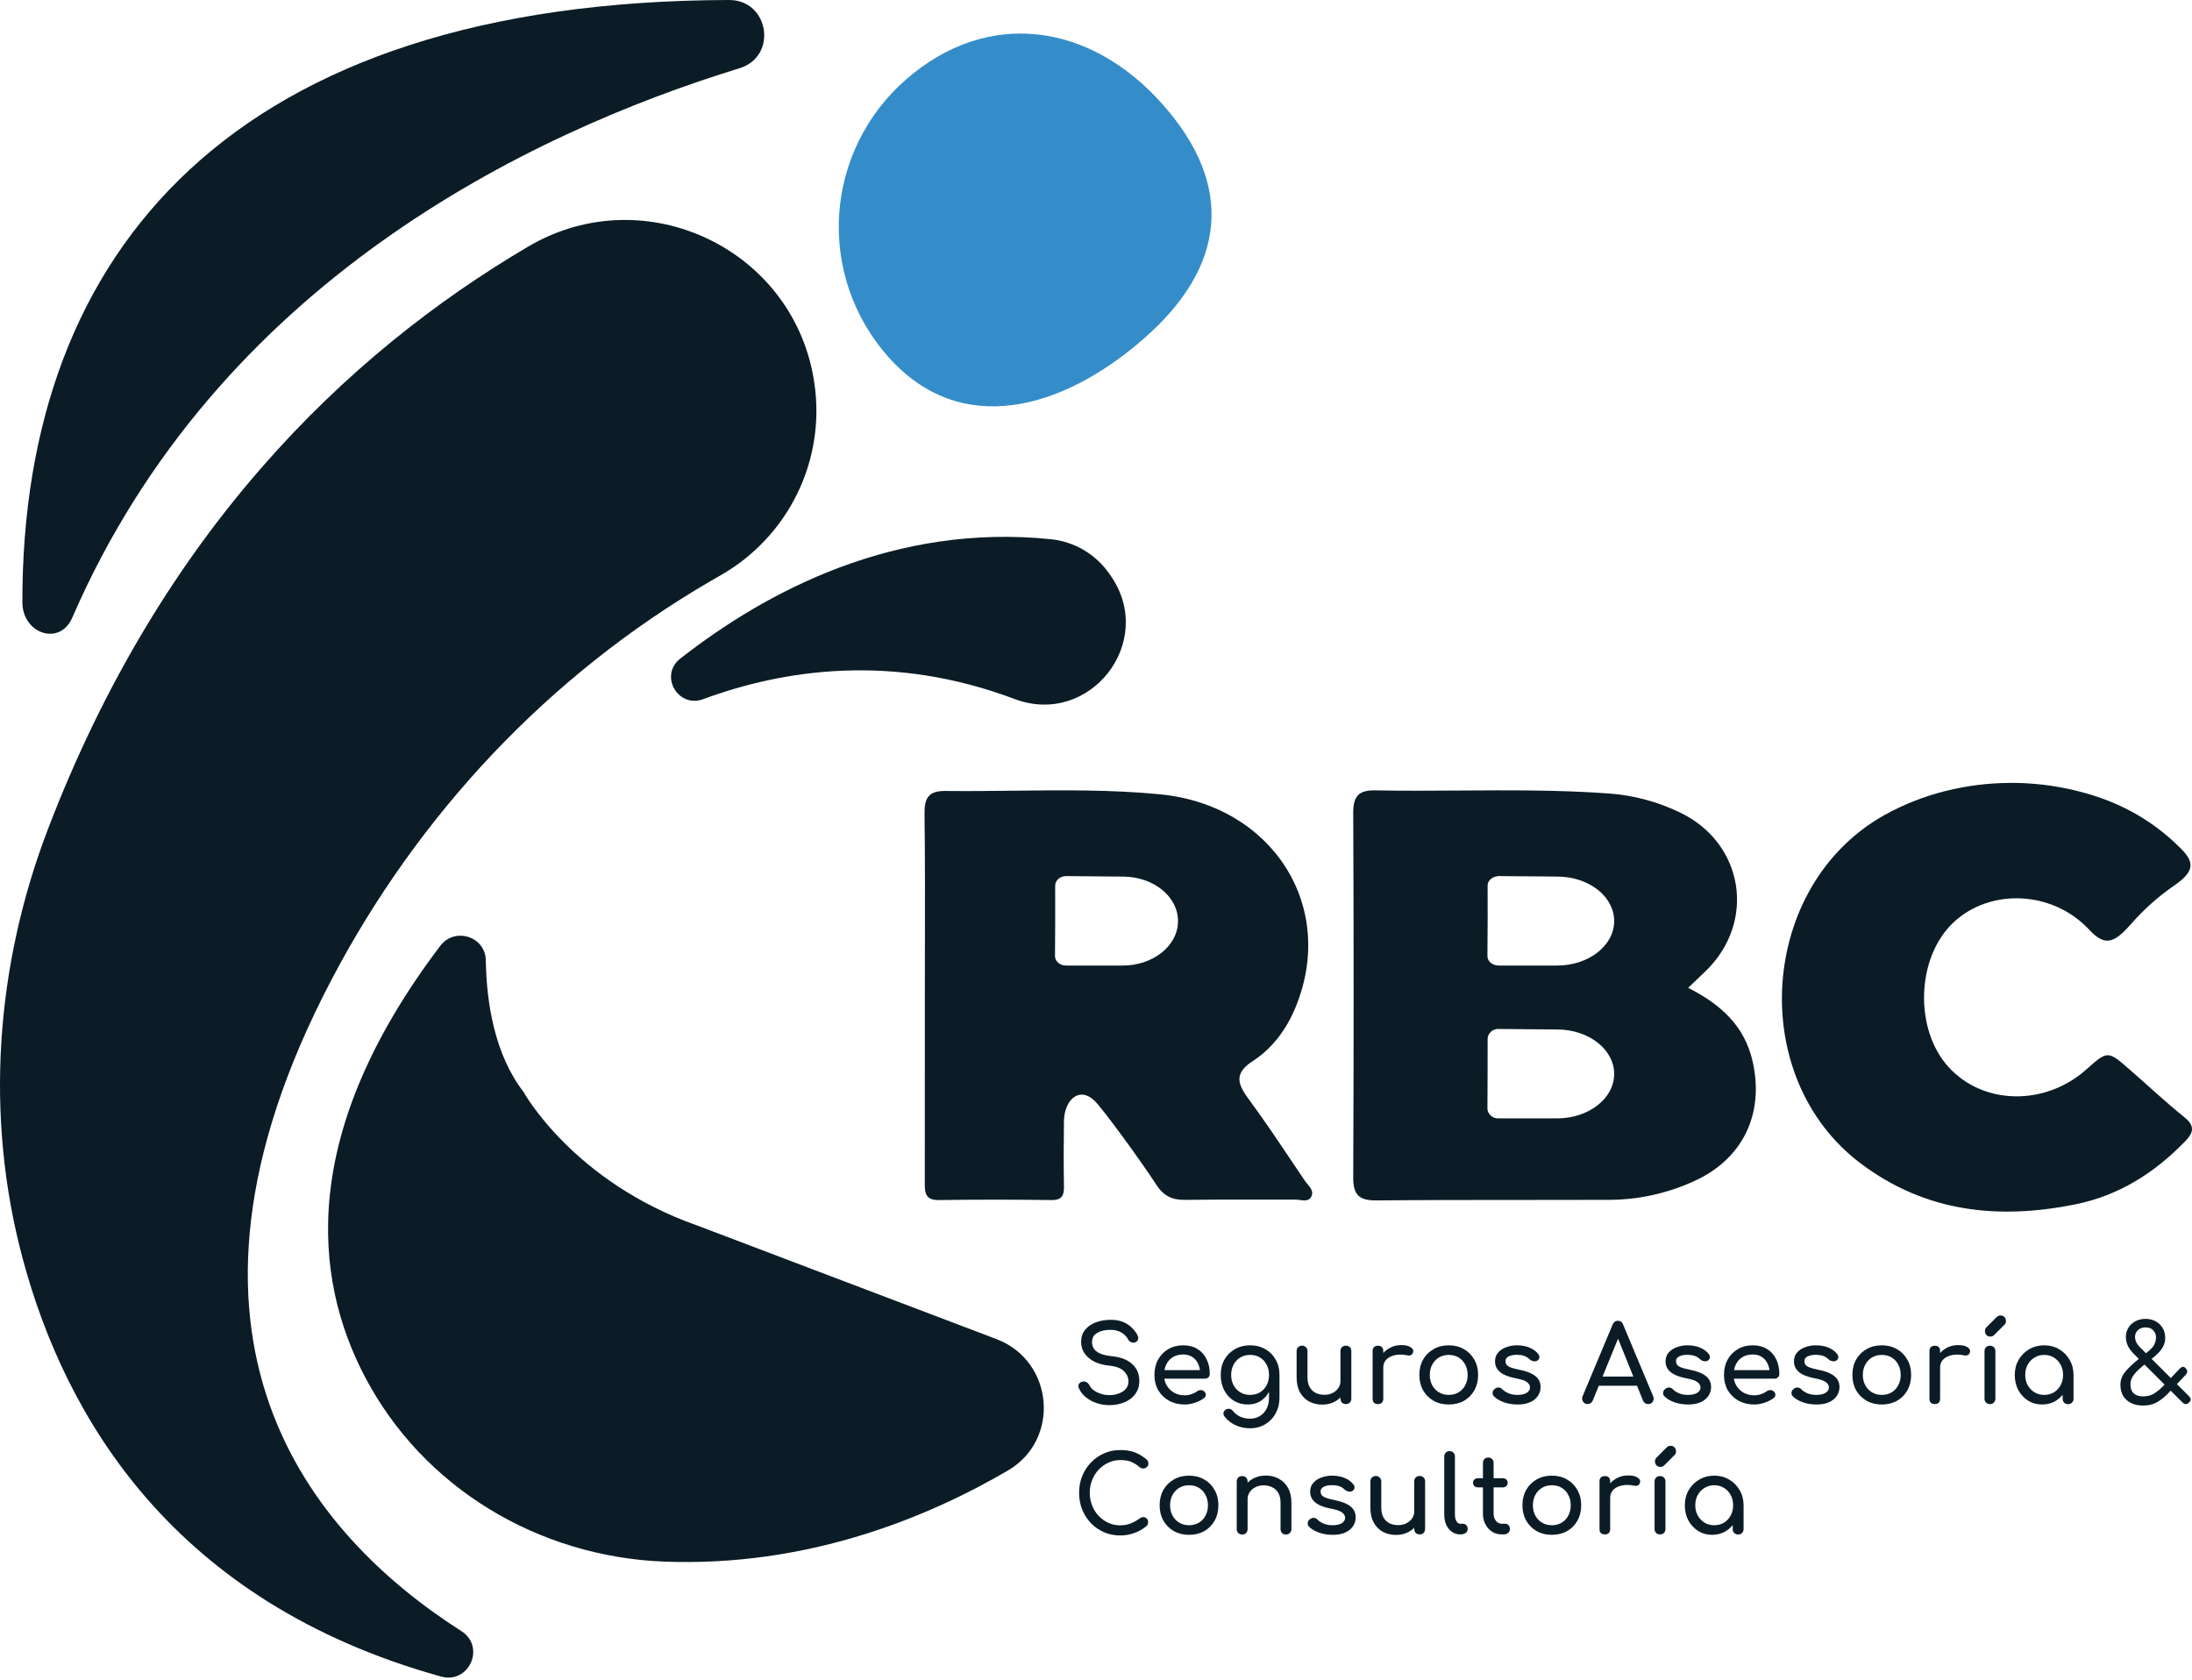 <?xml version="1.0" encoding="UTF-8"?>
<svg xmlns="http://www.w3.org/2000/svg" width="244" height="187" viewBox="0 0 244 187" fill="none">
  <path d="M54.077 106.908C54.156 111.627 55.049 117.358 58.279 121.549C58.279 121.549 63.789 131.556 77.64 136.423L110.921 149.056C117.3 151.482 118.087 160.24 112.187 163.688C103.131 168.98 89.788 174.441 73.909 173.823C59.934 173.274 47.102 165.617 40.616 153.244C34.816 142.179 33.249 126.083 49.007 105.283C50.62 103.154 54.047 104.237 54.077 106.908Z" fill="#0B1C26"></path>
  <path d="M82.326 7.591C58.772 14.843 24.203 31.507 8.041 68.76C6.654 71.956 2.497 70.535 2.491 67.051C2.427 27.761 26.105 0.14 81.154 1.75639e-05C85.624 -0.012 86.601 6.274 82.326 7.591Z" fill="#0B1C26"></path>
  <path d="M75.722 73.312C85.356 65.767 99.644 58.225 117.01 60.024C118.299 60.162 119.543 60.575 120.657 61.234C121.771 61.894 122.729 62.784 123.466 63.845L123.652 64.111C128.743 71.438 121.319 80.962 112.942 77.808C99.367 72.691 87.275 74.504 78.274 77.823C75.454 78.867 73.35 75.171 75.722 73.312Z" fill="#0B1C26"></path>
  <path d="M51.365 181.564C34.749 170.961 15.853 149.125 36.909 109.037C46.576 90.634 61.101 75.143 79.117 64.668C79.483 64.453 79.855 64.24 80.227 64.028C83.903 61.93 86.862 58.784 88.723 54.995C90.585 51.206 91.262 46.95 90.668 42.774C88.585 27.805 71.863 19.753 58.795 27.447C38.425 39.44 17.951 59.328 5.332 92.301C-0.503 107.549 -1.705 124.237 2.501 140.007C7.269 157.881 19.382 178.352 49.077 186.613C52.197 187.497 54.092 183.322 51.365 181.564Z" fill="#0B1C26"></path>
  <path d="M127.338 37.68C118.21 45.666 106.913 48.771 98.872 39.718C95.008 35.369 93.043 29.676 93.41 23.891C93.777 18.106 96.445 12.702 100.828 8.868C109.955 0.883 121.354 2.534 129.404 11.6C137.454 20.666 136.465 29.698 127.338 37.68Z" fill="#348DC9"></path>
  <path d="M216.554 88.049C221.3 86.861 226.265 86.841 231.02 87.992C235.411 89.041 239.385 91.034 242.812 94.503C244.393 96.094 244.17 97.098 241.93 98.632C240.186 99.842 238.599 101.264 237.206 102.864C235.302 105.015 234.301 105.365 232.543 103.472C228.45 99.1 221.495 98.854 217.436 102.687C213.313 106.582 213.051 114.554 216.911 118.786C220.772 123.018 227.651 123.128 232.238 119.041C234.606 116.933 234.612 116.912 237.087 119.078C239.11 120.834 241.054 122.674 243.151 124.357C244.372 125.343 244.17 126.082 243.215 127.065C239.809 130.57 235.833 133.089 230.992 134.063C222.447 135.776 214.393 134.948 207.188 129.554C194.312 119.942 195.783 98.489 209.822 90.693C211.941 89.523 214.204 88.635 216.554 88.049Z" fill="#0B1C26"></path>
  <path d="M14.624 47.75C23.062 37.461 39.689 19.799 59.124 12.94C61.416 12.131 60.875 8.738 58.443 8.717C43.58 8.588 20.047 13.803 10.883 45.761C10.229 48.025 13.132 49.569 14.624 47.75Z" fill="#0B1C26"></path>
  <path fill-rule="evenodd" clip-rule="evenodd" d="M187.911 109.955C191.593 111.82 194.178 114.207 195.077 118.085C196.453 124.019 193.953 129.142 188.376 131.563C185.518 132.842 182.427 133.52 179.296 133.555C175.915 133.568 172.534 133.568 169.152 133.568H169.151C163.837 133.568 158.524 133.569 153.211 133.619C151.276 133.637 150.623 132.993 150.632 131.046C150.693 117.526 150.693 104.005 150.632 90.482C150.632 88.66 151.209 87.94 153.062 87.977C156.201 88.036 159.342 88.015 162.483 87.994C168.034 87.957 173.585 87.921 179.132 88.326C181.876 88.528 184.556 89.249 187.03 90.452C194.123 93.865 195.52 102.636 189.852 108.102C189.435 108.513 189.002 108.922 188.489 109.408C188.307 109.579 188.116 109.761 187.911 109.955ZM165.593 98.572C165.609 100.49 165.593 104.512 165.571 106.425C165.571 107.006 166.136 107.476 166.837 107.476H173.33C176.835 107.476 179.68 105.261 179.68 102.524C179.68 99.796 176.888 97.602 173.401 97.572L166.871 97.517C166.164 97.52 165.59 97.993 165.593 98.572ZM165.593 115.604V115.589C165.605 115.438 165.648 115.29 165.72 115.155C165.791 115.019 165.89 114.899 166.01 114.801C166.13 114.703 166.27 114.629 166.42 114.583C166.57 114.538 166.728 114.522 166.885 114.536L173.412 114.593C176.882 114.623 179.68 116.831 179.68 119.54C179.68 122.271 176.838 124.488 173.331 124.488H166.825C166.515 124.506 166.209 124.406 165.975 124.209C165.74 124.012 165.596 123.733 165.571 123.434C165.593 121.528 165.593 117.529 165.593 115.604Z" fill="#0B1C26"></path>
  <path fill-rule="evenodd" clip-rule="evenodd" d="M102.949 110.847C102.949 109.025 102.953 107.203 102.956 105.381C102.966 100.452 102.977 95.524 102.912 90.596C102.888 88.834 103.35 88.021 105.231 88.042C107.757 88.072 110.285 88.043 112.813 88.014C118.247 87.951 123.681 87.889 129.103 88.412C141.645 89.625 148.814 100.885 144.235 112.066C143.227 114.535 141.676 116.658 139.467 118.098C137.459 119.402 137.665 120.524 138.913 122.225C140.602 124.515 142.189 126.879 143.775 129.241L143.776 129.242C144.259 129.961 144.741 130.679 145.226 131.396C145.312 131.523 145.418 131.65 145.525 131.779L145.525 131.779C145.867 132.188 146.223 132.616 145.996 133.14C145.745 133.715 145.2 133.642 144.676 133.572C144.501 133.549 144.329 133.526 144.171 133.528C142.507 133.538 140.843 133.534 139.18 133.531C136.75 133.527 134.32 133.522 131.891 133.558C130.476 133.579 129.517 133.103 128.744 131.914C127.019 129.258 122.76 123.402 121.807 122.492C120.088 120.891 118.46 122.474 118.433 124.818C118.405 127.162 118.384 129.567 118.433 131.939C118.457 132.994 118.299 133.597 117.009 133.579C112.843 133.521 108.675 133.521 104.507 133.579C102.939 133.606 102.941 132.677 102.943 131.635L102.943 131.532C102.947 124.642 102.949 117.747 102.949 110.847ZM117.435 106.422C117.456 104.51 117.471 100.493 117.456 98.572C117.456 97.987 118.016 97.502 118.713 97.518L125.045 97.575C128.422 97.605 131.129 99.799 131.129 102.526C131.129 105.262 128.374 107.476 124.975 107.476H118.659C117.983 107.476 117.435 107.004 117.435 106.422Z" fill="#0B1C26"></path>
  <path d="M123.49 156.406C122.983 156.406 122.501 156.327 122.042 156.169C121.583 156.011 121.183 155.789 120.843 155.504C120.502 155.219 120.253 154.891 120.095 154.519C120.016 154.353 120.016 154.198 120.095 154.056C120.182 153.914 120.324 153.823 120.522 153.783C120.665 153.751 120.803 153.775 120.938 153.854C121.08 153.925 121.187 154.036 121.258 154.187C121.353 154.384 121.507 154.566 121.721 154.733C121.943 154.899 122.208 155.033 122.516 155.136C122.825 155.239 123.149 155.29 123.49 155.29C123.87 155.29 124.218 155.231 124.534 155.112C124.859 154.994 125.12 154.824 125.318 154.602C125.516 154.372 125.614 154.092 125.614 153.759C125.614 153.34 125.448 152.964 125.116 152.632C124.791 152.299 124.253 152.093 123.502 152.014C122.52 151.919 121.749 151.631 121.187 151.148C120.625 150.665 120.344 150.068 120.344 149.355C120.344 148.833 120.491 148.39 120.783 148.026C121.076 147.662 121.472 147.385 121.97 147.195C122.477 147.005 123.039 146.91 123.656 146.91C124.139 146.91 124.558 146.978 124.914 147.112C125.278 147.247 125.595 147.433 125.864 147.67C126.133 147.907 126.366 148.188 126.564 148.513C126.675 148.687 126.718 148.853 126.695 149.011C126.679 149.162 126.604 149.28 126.469 149.367C126.319 149.462 126.157 149.482 125.982 149.427C125.808 149.371 125.678 149.268 125.591 149.118C125.464 148.889 125.31 148.695 125.128 148.536C124.946 148.378 124.732 148.256 124.487 148.168C124.242 148.074 123.953 148.026 123.62 148.026C123.035 148.018 122.544 148.129 122.148 148.358C121.753 148.58 121.555 148.924 121.555 149.391C121.555 149.628 121.614 149.858 121.733 150.08C121.86 150.293 122.085 150.479 122.41 150.637C122.742 150.796 123.217 150.906 123.834 150.97C124.776 151.065 125.508 151.354 126.03 151.836C126.56 152.311 126.825 152.94 126.825 153.724C126.825 154.175 126.73 154.566 126.54 154.899C126.358 155.231 126.109 155.512 125.793 155.741C125.484 155.963 125.128 156.129 124.724 156.24C124.329 156.351 123.917 156.406 123.49 156.406Z" fill="#0B1C26"></path>
  <path d="M131.887 156.335C131.231 156.335 130.645 156.197 130.131 155.92C129.624 155.635 129.225 155.247 128.932 154.756C128.647 154.258 128.505 153.688 128.505 153.047C128.505 152.398 128.639 151.828 128.908 151.338C129.185 150.839 129.565 150.451 130.048 150.174C130.53 149.89 131.084 149.747 131.709 149.747C132.327 149.747 132.857 149.886 133.3 150.163C133.743 150.432 134.079 150.808 134.309 151.29C134.546 151.765 134.665 152.315 134.665 152.94C134.665 153.091 134.614 153.217 134.511 153.32C134.408 153.415 134.277 153.462 134.119 153.462H129.335V152.513H134.083L133.597 152.845C133.589 152.45 133.51 152.097 133.359 151.789C133.209 151.472 132.995 151.223 132.718 151.041C132.441 150.859 132.105 150.768 131.709 150.768C131.258 150.768 130.871 150.867 130.546 151.065C130.23 151.263 129.988 151.536 129.822 151.884C129.656 152.224 129.573 152.612 129.573 153.047C129.573 153.482 129.672 153.87 129.87 154.21C130.067 154.551 130.34 154.82 130.689 155.017C131.037 155.215 131.436 155.314 131.887 155.314C132.133 155.314 132.382 155.271 132.635 155.184C132.896 155.089 133.106 154.982 133.264 154.863C133.383 154.776 133.51 154.733 133.644 154.733C133.787 154.725 133.909 154.764 134.012 154.851C134.147 154.97 134.218 155.101 134.226 155.243C134.234 155.385 134.17 155.508 134.036 155.611C133.767 155.825 133.431 155.999 133.027 156.133C132.631 156.268 132.251 156.335 131.887 156.335Z" fill="#0B1C26"></path>
  <path d="M138.921 156.335C138.328 156.335 137.801 156.197 137.342 155.92C136.891 155.635 136.535 155.247 136.274 154.756C136.013 154.258 135.882 153.688 135.882 153.047C135.882 152.398 136.021 151.828 136.298 151.338C136.583 150.839 136.971 150.451 137.461 150.174C137.952 149.89 138.518 149.747 139.159 149.747C139.792 149.747 140.353 149.89 140.844 150.174C141.335 150.451 141.718 150.839 141.995 151.338C142.28 151.828 142.423 152.398 142.423 153.047H141.722C141.722 153.688 141.6 154.258 141.354 154.756C141.117 155.247 140.789 155.635 140.369 155.92C139.95 156.197 139.467 156.335 138.921 156.335ZM139.135 158.982C138.573 158.982 138.047 158.871 137.556 158.65C137.065 158.428 136.65 158.104 136.31 157.676C136.207 157.542 136.167 157.403 136.191 157.261C136.223 157.118 136.302 157.004 136.428 156.917C136.571 156.822 136.717 156.79 136.868 156.822C137.026 156.853 137.153 156.932 137.247 157.059C137.461 157.328 137.73 157.538 138.055 157.688C138.379 157.839 138.747 157.914 139.159 157.914C139.538 157.914 139.887 157.823 140.203 157.641C140.528 157.459 140.785 157.19 140.975 156.834C141.165 156.477 141.26 156.042 141.26 155.528V153.842L141.651 152.798L142.423 153.047V155.611C142.423 156.236 142.284 156.802 142.007 157.308C141.73 157.823 141.343 158.23 140.844 158.531C140.353 158.832 139.784 158.982 139.135 158.982ZM139.159 155.267C139.57 155.267 139.934 155.172 140.251 154.982C140.567 154.792 140.812 154.531 140.987 154.198C141.169 153.866 141.26 153.482 141.26 153.047C141.26 152.612 141.169 152.228 140.987 151.896C140.812 151.555 140.567 151.29 140.251 151.1C139.934 150.91 139.57 150.815 139.159 150.815C138.747 150.815 138.383 150.91 138.066 151.1C137.75 151.29 137.501 151.555 137.319 151.896C137.137 152.228 137.046 152.612 137.046 153.047C137.046 153.482 137.137 153.866 137.319 154.198C137.501 154.531 137.75 154.792 138.066 154.982C138.383 155.172 138.747 155.267 139.159 155.267Z" fill="#0B1C26"></path>
  <path d="M147.192 156.347C146.646 156.347 146.156 156.232 145.72 156.003C145.293 155.765 144.953 155.421 144.699 154.97C144.454 154.519 144.332 153.965 144.332 153.308V150.388C144.332 150.214 144.387 150.072 144.498 149.961C144.616 149.842 144.763 149.783 144.937 149.783C145.111 149.783 145.253 149.842 145.364 149.961C145.483 150.072 145.542 150.214 145.542 150.388V153.308C145.542 153.751 145.625 154.119 145.792 154.412C145.958 154.697 146.183 154.911 146.468 155.053C146.753 155.188 147.073 155.255 147.43 155.255C147.77 155.255 148.071 155.188 148.332 155.053C148.601 154.919 148.814 154.736 148.973 154.507C149.131 154.278 149.21 154.02 149.21 153.735H149.958C149.958 154.226 149.835 154.669 149.59 155.065C149.352 155.461 149.024 155.773 148.605 156.003C148.193 156.232 147.722 156.347 147.192 156.347ZM149.815 156.288C149.641 156.288 149.495 156.232 149.376 156.121C149.265 156.003 149.21 155.856 149.21 155.682V150.388C149.21 150.206 149.265 150.06 149.376 149.949C149.495 149.838 149.641 149.783 149.815 149.783C149.997 149.783 150.144 149.838 150.255 149.949C150.365 150.06 150.421 150.206 150.421 150.388V155.682C150.421 155.856 150.365 156.003 150.255 156.121C150.144 156.232 149.997 156.288 149.815 156.288Z" fill="#0B1C26"></path>
  <path d="M153.372 152.228C153.372 151.753 153.487 151.33 153.716 150.958C153.954 150.578 154.27 150.277 154.666 150.056C155.062 149.834 155.497 149.723 155.972 149.723C156.446 149.723 156.799 149.803 157.028 149.961C157.265 150.111 157.356 150.293 157.301 150.507C157.277 150.618 157.23 150.705 157.159 150.768C157.095 150.823 157.02 150.859 156.933 150.875C156.846 150.891 156.751 150.887 156.648 150.863C156.142 150.76 155.687 150.752 155.283 150.839C154.88 150.926 154.559 151.088 154.322 151.326C154.092 151.563 153.978 151.864 153.978 152.228H153.372ZM153.384 156.288C153.194 156.288 153.048 156.24 152.945 156.145C152.842 156.042 152.791 155.892 152.791 155.694V150.388C152.791 150.198 152.842 150.052 152.945 149.949C153.048 149.846 153.194 149.795 153.384 149.795C153.582 149.795 153.728 149.846 153.823 149.949C153.926 150.044 153.978 150.19 153.978 150.388V155.694C153.978 155.884 153.926 156.03 153.823 156.133C153.728 156.236 153.582 156.288 153.384 156.288Z" fill="#0B1C26"></path>
  <path d="M161.269 156.335C160.628 156.335 160.062 156.197 159.572 155.92C159.081 155.635 158.693 155.247 158.408 154.756C158.131 154.258 157.993 153.688 157.993 153.047C157.993 152.398 158.131 151.828 158.408 151.338C158.693 150.839 159.081 150.451 159.572 150.174C160.062 149.89 160.628 149.747 161.269 149.747C161.902 149.747 162.464 149.89 162.955 150.174C163.445 150.451 163.829 150.839 164.106 151.338C164.391 151.828 164.533 152.398 164.533 153.047C164.533 153.688 164.395 154.258 164.118 154.756C163.841 155.247 163.457 155.635 162.966 155.92C162.476 156.197 161.91 156.335 161.269 156.335ZM161.269 155.267C161.681 155.267 162.045 155.172 162.361 154.982C162.678 154.792 162.923 154.531 163.097 154.198C163.279 153.866 163.37 153.482 163.37 153.047C163.37 152.612 163.279 152.228 163.097 151.896C162.923 151.555 162.678 151.29 162.361 151.1C162.045 150.91 161.681 150.815 161.269 150.815C160.858 150.815 160.494 150.91 160.177 151.1C159.861 151.29 159.611 151.555 159.429 151.896C159.247 152.228 159.156 152.612 159.156 153.047C159.156 153.482 159.247 153.866 159.429 154.198C159.611 154.531 159.861 154.792 160.177 154.982C160.494 155.172 160.858 155.267 161.269 155.267Z" fill="#0B1C26"></path>
  <path d="M168.935 156.335C168.381 156.335 167.866 156.252 167.392 156.086C166.925 155.912 166.561 155.694 166.3 155.433C166.181 155.306 166.129 155.164 166.145 155.006C166.169 154.839 166.248 154.705 166.383 154.602C166.541 154.475 166.695 154.424 166.846 154.448C167.004 154.463 167.138 154.531 167.249 154.649C167.384 154.8 167.597 154.942 167.89 155.077C168.191 155.203 168.523 155.267 168.887 155.267C169.346 155.267 169.694 155.192 169.932 155.041C170.177 154.891 170.304 154.697 170.312 154.46C170.32 154.222 170.205 154.016 169.967 153.842C169.738 153.668 169.315 153.526 168.697 153.415C167.898 153.257 167.316 153.019 166.952 152.703C166.596 152.386 166.418 151.998 166.418 151.54C166.418 151.136 166.537 150.804 166.774 150.542C167.012 150.273 167.316 150.076 167.688 149.949C168.06 149.814 168.448 149.747 168.852 149.747C169.374 149.747 169.837 149.83 170.24 149.996C170.644 150.163 170.965 150.392 171.202 150.685C171.313 150.812 171.364 150.946 171.356 151.088C171.348 151.223 171.281 151.338 171.154 151.433C171.028 151.52 170.877 151.547 170.703 151.516C170.529 151.484 170.383 151.413 170.264 151.302C170.066 151.112 169.853 150.982 169.623 150.91C169.394 150.839 169.129 150.804 168.828 150.804C168.48 150.804 168.183 150.863 167.938 150.982C167.7 151.1 167.582 151.274 167.582 151.504C167.582 151.646 167.617 151.777 167.688 151.896C167.768 152.006 167.918 152.109 168.139 152.204C168.361 152.291 168.685 152.378 169.113 152.465C169.706 152.584 170.173 152.734 170.513 152.916C170.862 153.098 171.111 153.312 171.261 153.557C171.412 153.795 171.487 154.072 171.487 154.388C171.487 154.752 171.388 155.081 171.19 155.374C171 155.666 170.715 155.9 170.335 156.074C169.963 156.248 169.497 156.335 168.935 156.335Z" fill="#0B1C26"></path>
  <path d="M176.721 156.288C176.499 156.288 176.329 156.193 176.21 156.003C176.092 155.813 176.08 155.611 176.175 155.397L179.51 147.433C179.629 147.156 179.823 147.017 180.092 147.017C180.377 147.017 180.571 147.156 180.673 147.433L184.021 155.421C184.108 155.643 184.092 155.844 183.973 156.026C183.862 156.2 183.692 156.288 183.463 156.288C183.344 156.288 183.229 156.256 183.119 156.193C183.016 156.121 182.941 156.026 182.893 155.908L179.949 148.596H180.282L177.29 155.908C177.235 156.034 177.152 156.129 177.041 156.193C176.938 156.256 176.831 156.288 176.721 156.288ZM177.35 154.246L177.825 153.225H182.478L182.952 154.246H177.35Z" fill="#0B1C26"></path>
  <path d="M187.916 156.335C187.362 156.335 186.847 156.252 186.372 156.086C185.906 155.912 185.542 155.694 185.28 155.433C185.162 155.306 185.11 155.164 185.126 155.006C185.15 154.839 185.229 154.705 185.363 154.602C185.522 154.475 185.676 154.424 185.826 154.448C185.985 154.463 186.119 154.531 186.23 154.649C186.365 154.8 186.578 154.942 186.871 155.077C187.172 155.203 187.504 155.267 187.868 155.267C188.327 155.267 188.675 155.192 188.913 155.041C189.158 154.891 189.285 154.697 189.292 154.46C189.3 154.222 189.186 154.016 188.948 153.842C188.719 153.668 188.295 153.526 187.678 153.415C186.879 153.257 186.297 153.019 185.933 152.703C185.577 152.386 185.399 151.998 185.399 151.54C185.399 151.136 185.518 150.804 185.755 150.542C185.993 150.273 186.297 150.076 186.669 149.949C187.041 149.814 187.429 149.747 187.832 149.747C188.355 149.747 188.818 149.83 189.221 149.996C189.625 150.163 189.945 150.392 190.183 150.685C190.293 150.812 190.345 150.946 190.337 151.088C190.329 151.223 190.262 151.338 190.135 151.433C190.009 151.52 189.858 151.547 189.684 151.516C189.51 151.484 189.364 151.413 189.245 151.302C189.047 151.112 188.833 150.982 188.604 150.91C188.374 150.839 188.109 150.804 187.809 150.804C187.461 150.804 187.164 150.863 186.918 150.982C186.681 151.1 186.562 151.274 186.562 151.504C186.562 151.646 186.598 151.777 186.669 151.896C186.748 152.006 186.899 152.109 187.12 152.204C187.342 152.291 187.666 152.378 188.094 152.465C188.687 152.584 189.154 152.734 189.494 152.916C189.842 153.098 190.092 153.312 190.242 153.557C190.392 153.795 190.468 154.072 190.468 154.388C190.468 154.752 190.369 155.081 190.171 155.374C189.981 155.666 189.696 155.9 189.316 156.074C188.944 156.248 188.477 156.335 187.916 156.335Z" fill="#0B1C26"></path>
  <path d="M195.286 156.335C194.63 156.335 194.044 156.197 193.53 155.92C193.023 155.635 192.624 155.247 192.331 154.756C192.046 154.258 191.903 153.688 191.903 153.047C191.903 152.398 192.038 151.828 192.307 151.338C192.584 150.839 192.964 150.451 193.447 150.174C193.929 149.89 194.483 149.747 195.108 149.747C195.726 149.747 196.256 149.886 196.699 150.163C197.142 150.432 197.478 150.808 197.708 151.29C197.945 151.765 198.064 152.315 198.064 152.94C198.064 153.091 198.013 153.217 197.91 153.32C197.807 153.415 197.676 153.462 197.518 153.462H192.734V152.513H197.482L196.996 152.845C196.988 152.45 196.909 152.097 196.758 151.789C196.608 151.472 196.394 151.223 196.117 151.041C195.84 150.859 195.504 150.768 195.108 150.768C194.657 150.768 194.27 150.867 193.945 151.065C193.629 151.263 193.387 151.536 193.221 151.884C193.055 152.224 192.972 152.612 192.972 153.047C192.972 153.482 193.071 153.87 193.268 154.21C193.466 154.551 193.739 154.82 194.088 155.017C194.436 155.215 194.835 155.314 195.286 155.314C195.532 155.314 195.781 155.271 196.034 155.184C196.295 155.089 196.505 154.982 196.663 154.863C196.782 154.776 196.909 154.733 197.043 154.733C197.186 154.725 197.308 154.764 197.411 154.851C197.546 154.97 197.617 155.101 197.625 155.243C197.633 155.385 197.569 155.508 197.435 155.611C197.166 155.825 196.829 155.999 196.426 156.133C196.03 156.268 195.65 156.335 195.286 156.335Z" fill="#0B1C26"></path>
  <path d="M202.208 156.335C201.654 156.335 201.139 156.252 200.665 156.086C200.198 155.912 199.834 155.694 199.573 155.433C199.454 155.306 199.402 155.164 199.418 155.006C199.442 154.839 199.521 154.705 199.656 154.602C199.814 154.475 199.968 154.424 200.119 154.448C200.277 154.463 200.411 154.531 200.522 154.649C200.657 154.8 200.87 154.942 201.163 155.077C201.464 155.203 201.796 155.267 202.16 155.267C202.619 155.267 202.967 155.192 203.205 155.041C203.45 154.891 203.577 154.697 203.585 154.46C203.593 154.222 203.478 154.016 203.24 153.842C203.011 153.668 202.588 153.526 201.97 153.415C201.171 153.257 200.589 153.019 200.225 152.703C199.869 152.386 199.691 151.998 199.691 151.54C199.691 151.136 199.81 150.804 200.047 150.542C200.285 150.273 200.589 150.076 200.961 149.949C201.333 149.814 201.721 149.747 202.125 149.747C202.647 149.747 203.11 149.83 203.513 149.996C203.917 150.163 204.237 150.392 204.475 150.685C204.586 150.812 204.637 150.946 204.629 151.088C204.621 151.223 204.554 151.338 204.427 151.433C204.301 151.52 204.15 151.547 203.976 151.516C203.802 151.484 203.656 151.413 203.537 151.302C203.339 151.112 203.126 150.982 202.896 150.91C202.667 150.839 202.402 150.804 202.101 150.804C201.753 150.804 201.456 150.863 201.211 150.982C200.973 151.1 200.855 151.274 200.855 151.504C200.855 151.646 200.89 151.777 200.961 151.896C201.04 152.006 201.191 152.109 201.412 152.204C201.634 152.291 201.958 152.378 202.386 152.465C202.979 152.584 203.446 152.734 203.786 152.916C204.135 153.098 204.384 153.312 204.534 153.557C204.685 153.795 204.76 154.072 204.76 154.388C204.76 154.752 204.661 155.081 204.463 155.374C204.273 155.666 203.988 155.9 203.608 156.074C203.236 156.248 202.77 156.335 202.208 156.335Z" fill="#0B1C26"></path>
  <path d="M209.472 156.335C208.831 156.335 208.265 156.197 207.774 155.92C207.284 155.635 206.896 155.247 206.611 154.756C206.334 154.258 206.196 153.688 206.196 153.047C206.196 152.398 206.334 151.828 206.611 151.338C206.896 150.839 207.284 150.451 207.774 150.174C208.265 149.89 208.831 149.747 209.472 149.747C210.105 149.747 210.667 149.89 211.157 150.174C211.648 150.451 212.032 150.839 212.309 151.338C212.594 151.828 212.736 152.398 212.736 153.047C212.736 153.688 212.597 154.258 212.321 154.756C212.044 155.247 211.66 155.635 211.169 155.92C210.678 156.197 210.113 156.335 209.472 156.335ZM209.472 155.267C209.883 155.267 210.247 155.172 210.564 154.982C210.88 154.792 211.126 154.531 211.3 154.198C211.482 153.866 211.573 153.482 211.573 153.047C211.573 152.612 211.482 152.228 211.3 151.896C211.126 151.555 210.88 151.29 210.564 151.1C210.247 150.91 209.883 150.815 209.472 150.815C209.06 150.815 208.696 150.91 208.38 151.1C208.063 151.29 207.814 151.555 207.632 151.896C207.45 152.228 207.359 152.612 207.359 153.047C207.359 153.482 207.45 153.866 207.632 154.198C207.814 154.531 208.063 154.792 208.38 154.982C208.696 155.172 209.06 155.267 209.472 155.267Z" fill="#0B1C26"></path>
  <path d="M215.357 152.228C215.357 151.753 215.472 151.33 215.701 150.958C215.939 150.578 216.255 150.277 216.651 150.056C217.046 149.834 217.482 149.723 217.956 149.723C218.431 149.723 218.783 149.803 219.013 149.961C219.25 150.111 219.341 150.293 219.286 150.507C219.262 150.618 219.215 150.705 219.143 150.768C219.08 150.823 219.005 150.859 218.918 150.875C218.831 150.891 218.736 150.887 218.633 150.863C218.127 150.76 217.672 150.752 217.268 150.839C216.864 150.926 216.544 151.088 216.306 151.326C216.077 151.563 215.962 151.864 215.962 152.228H215.357ZM215.369 156.288C215.179 156.288 215.032 156.24 214.93 156.145C214.827 156.042 214.775 155.892 214.775 155.694V150.388C214.775 150.198 214.827 150.052 214.93 149.949C215.032 149.846 215.179 149.795 215.369 149.795C215.567 149.795 215.713 149.846 215.808 149.949C215.911 150.044 215.962 150.19 215.962 150.388V155.694C215.962 155.884 215.911 156.03 215.808 156.133C215.713 156.236 215.567 156.288 215.369 156.288Z" fill="#0B1C26"></path>
  <path d="M221.509 156.288C221.335 156.288 221.189 156.232 221.07 156.121C220.959 156.003 220.904 155.856 220.904 155.682V150.4C220.904 150.218 220.959 150.072 221.07 149.961C221.189 149.85 221.335 149.795 221.509 149.795C221.691 149.795 221.838 149.85 221.949 149.961C222.059 150.072 222.115 150.218 222.115 150.4V155.682C222.115 155.856 222.059 156.003 221.949 156.121C221.838 156.232 221.691 156.288 221.509 156.288ZM221.557 148.774C221.383 148.774 221.236 148.718 221.118 148.608C221.007 148.489 220.952 148.343 220.952 148.168C220.952 148.002 220.999 147.868 221.094 147.765L222.257 146.602C222.376 146.483 222.518 146.424 222.685 146.424C222.867 146.424 223.013 146.483 223.124 146.602C223.235 146.72 223.29 146.867 223.29 147.041C223.29 147.12 223.278 147.195 223.254 147.266C223.231 147.338 223.187 147.401 223.124 147.456L221.972 148.608C221.862 148.718 221.723 148.774 221.557 148.774Z" fill="#0B1C26"></path>
  <path d="M227.311 156.335C226.733 156.335 226.215 156.193 225.756 155.908C225.297 155.615 224.933 155.223 224.664 154.733C224.403 154.234 224.272 153.672 224.272 153.047C224.272 152.422 224.415 151.86 224.7 151.361C224.992 150.863 225.384 150.471 225.875 150.186C226.373 149.894 226.931 149.747 227.548 149.747C228.166 149.747 228.719 149.894 229.21 150.186C229.701 150.471 230.088 150.863 230.373 151.361C230.666 151.86 230.813 152.422 230.813 153.047H230.35C230.35 153.672 230.215 154.234 229.946 154.733C229.685 155.223 229.325 155.615 228.866 155.908C228.407 156.193 227.889 156.335 227.311 156.335ZM227.548 155.267C227.952 155.267 228.312 155.172 228.628 154.982C228.945 154.784 229.194 154.519 229.376 154.187C229.558 153.846 229.649 153.466 229.649 153.047C229.649 152.62 229.558 152.24 229.376 151.907C229.194 151.567 228.945 151.302 228.628 151.112C228.312 150.914 227.952 150.815 227.548 150.815C227.153 150.815 226.793 150.914 226.468 151.112C226.152 151.302 225.898 151.567 225.708 151.907C225.526 152.24 225.435 152.62 225.435 153.047C225.435 153.466 225.526 153.846 225.708 154.187C225.898 154.519 226.152 154.784 226.468 154.982C226.793 155.172 227.153 155.267 227.548 155.267ZM230.207 156.299C230.033 156.299 229.887 156.244 229.768 156.133C229.657 156.014 229.602 155.868 229.602 155.694V153.878L229.827 152.62L230.813 153.047V155.694C230.813 155.868 230.753 156.014 230.635 156.133C230.524 156.244 230.381 156.299 230.207 156.299Z" fill="#0B1C26"></path>
  <path d="M238.549 156.454C238.051 156.454 237.611 156.363 237.232 156.181C236.852 155.991 236.555 155.726 236.341 155.385C236.136 155.037 236.033 154.622 236.033 154.139C236.033 153.601 236.215 153.114 236.579 152.679C236.943 152.244 237.421 151.789 238.015 151.314L239 150.531C239.42 150.198 239.689 149.905 239.807 149.652C239.926 149.399 239.989 149.138 239.997 148.869C239.997 148.568 239.894 148.307 239.689 148.085C239.491 147.864 239.202 147.753 238.822 147.753C238.474 147.753 238.193 147.856 237.979 148.062C237.766 148.267 237.659 148.509 237.659 148.786C237.659 148.991 237.702 149.193 237.789 149.391C237.884 149.589 238.035 149.791 238.24 149.996L243.641 155.385C243.768 155.512 243.839 155.631 243.855 155.741C243.871 155.852 243.815 155.971 243.689 156.098C243.436 156.351 243.182 156.351 242.929 156.098L237.469 150.649C237.2 150.372 236.994 150.083 236.852 149.783C236.709 149.474 236.638 149.15 236.638 148.809C236.638 148.43 236.733 148.089 236.923 147.789C237.113 147.48 237.374 147.239 237.706 147.065C238.039 146.89 238.411 146.803 238.822 146.803C239.249 146.803 239.625 146.894 239.95 147.076C240.282 147.258 240.543 147.508 240.733 147.824C240.923 148.141 241.018 148.497 241.018 148.893C241.018 149.201 240.963 149.482 240.852 149.735C240.749 149.989 240.587 150.238 240.365 150.483C240.144 150.721 239.855 150.982 239.499 151.267L238.561 152.014C238.292 152.228 238.051 152.446 237.837 152.667C237.623 152.889 237.453 153.118 237.326 153.356C237.208 153.585 237.148 153.83 237.148 154.092C237.148 154.535 237.271 154.871 237.516 155.101C237.762 155.322 238.106 155.433 238.549 155.433C239.024 155.433 239.435 155.326 239.784 155.112C240.14 154.891 240.5 154.59 240.864 154.21L242.597 152.382C242.715 152.256 242.826 152.177 242.929 152.145C243.032 152.113 243.147 152.157 243.273 152.275C243.4 152.394 243.463 152.517 243.463 152.643C243.471 152.77 243.416 152.901 243.297 153.035L241.564 154.863C241.153 155.33 240.705 155.714 240.223 156.014C239.74 156.307 239.182 156.454 238.549 156.454Z" fill="#0B1C26"></path>
  <path d="M124.7 170.914C124.06 170.914 123.458 170.795 122.896 170.558C122.342 170.312 121.856 169.976 121.436 169.549C121.025 169.114 120.7 168.607 120.463 168.03C120.233 167.452 120.119 166.827 120.119 166.154C120.119 165.489 120.233 164.872 120.463 164.302C120.7 163.725 121.025 163.222 121.436 162.795C121.856 162.36 122.342 162.019 122.896 161.774C123.45 161.529 124.052 161.406 124.7 161.406C125.31 161.406 125.832 161.485 126.267 161.643C126.71 161.802 127.154 162.063 127.597 162.427C127.66 162.474 127.708 162.526 127.739 162.581C127.779 162.629 127.802 162.68 127.81 162.736C127.826 162.783 127.834 162.842 127.834 162.914C127.834 163.064 127.779 163.191 127.668 163.293C127.565 163.388 127.438 163.444 127.288 163.46C127.138 163.468 126.991 163.416 126.849 163.305C126.556 163.052 126.251 162.858 125.935 162.724C125.626 162.589 125.215 162.522 124.7 162.522C124.234 162.522 123.794 162.617 123.383 162.807C122.971 162.997 122.607 163.258 122.291 163.59C121.982 163.923 121.741 164.31 121.567 164.753C121.393 165.189 121.306 165.656 121.306 166.154C121.306 166.661 121.393 167.135 121.567 167.578C121.741 168.014 121.982 168.397 122.291 168.73C122.607 169.062 122.971 169.323 123.383 169.513C123.794 169.695 124.234 169.786 124.7 169.786C125.104 169.786 125.484 169.719 125.84 169.584C126.204 169.442 126.552 169.248 126.885 169.003C127.027 168.9 127.165 168.856 127.3 168.872C127.442 168.88 127.561 168.936 127.656 169.038C127.751 169.133 127.799 169.268 127.799 169.442C127.799 169.521 127.783 169.6 127.751 169.679C127.719 169.751 127.672 169.818 127.609 169.881C127.181 170.221 126.722 170.479 126.232 170.653C125.749 170.827 125.239 170.914 124.7 170.914Z" fill="#0B1C26"></path>
  <path d="M132.36 170.843C131.719 170.843 131.153 170.704 130.663 170.427C130.172 170.142 129.784 169.755 129.5 169.264C129.223 168.765 129.084 168.196 129.084 167.555C129.084 166.906 129.223 166.336 129.5 165.845C129.784 165.347 130.172 164.959 130.663 164.682C131.153 164.397 131.719 164.255 132.36 164.255C132.993 164.255 133.555 164.397 134.046 164.682C134.536 164.959 134.92 165.347 135.197 165.845C135.482 166.336 135.624 166.906 135.624 167.555C135.624 168.196 135.486 168.765 135.209 169.264C134.932 169.755 134.548 170.142 134.058 170.427C133.567 170.704 133.001 170.843 132.36 170.843ZM132.36 169.774C132.772 169.774 133.136 169.679 133.452 169.49C133.769 169.3 134.014 169.038 134.188 168.706C134.37 168.374 134.461 167.99 134.461 167.555C134.461 167.119 134.37 166.736 134.188 166.403C134.014 166.063 133.769 165.798 133.452 165.608C133.136 165.418 132.772 165.323 132.36 165.323C131.949 165.323 131.585 165.418 131.268 165.608C130.952 165.798 130.702 166.063 130.52 166.403C130.338 166.736 130.247 167.119 130.247 167.555C130.247 167.99 130.338 168.374 130.52 168.706C130.702 169.038 130.952 169.3 131.268 169.49C131.585 169.679 131.949 169.774 132.36 169.774Z" fill="#0B1C26"></path>
  <path d="M143.148 170.807C142.974 170.807 142.827 170.752 142.708 170.641C142.598 170.522 142.542 170.376 142.542 170.202V167.282C142.542 166.831 142.459 166.463 142.293 166.178C142.127 165.893 141.901 165.683 141.616 165.549C141.339 165.406 141.019 165.335 140.655 165.335C140.323 165.335 140.022 165.402 139.753 165.537C139.484 165.671 139.27 165.853 139.112 166.083C138.954 166.304 138.874 166.562 138.874 166.854H138.127C138.127 166.356 138.245 165.913 138.483 165.525C138.728 165.129 139.06 164.817 139.48 164.587C139.899 164.358 140.37 164.243 140.892 164.243C141.438 164.243 141.925 164.362 142.352 164.599C142.788 164.829 143.128 165.169 143.373 165.62C143.626 166.071 143.753 166.625 143.753 167.282V170.202C143.753 170.376 143.694 170.522 143.575 170.641C143.464 170.752 143.322 170.807 143.148 170.807ZM138.269 170.807C138.095 170.807 137.949 170.752 137.83 170.641C137.719 170.522 137.664 170.376 137.664 170.202V164.908C137.664 164.726 137.719 164.579 137.83 164.469C137.949 164.358 138.095 164.302 138.269 164.302C138.451 164.302 138.598 164.358 138.708 164.469C138.819 164.579 138.874 164.726 138.874 164.908V170.202C138.874 170.376 138.819 170.522 138.708 170.641C138.598 170.752 138.451 170.807 138.269 170.807Z" fill="#0B1C26"></path>
  <path d="M148.354 170.843C147.8 170.843 147.286 170.76 146.811 170.593C146.344 170.419 145.98 170.202 145.719 169.941C145.6 169.814 145.549 169.672 145.565 169.513C145.589 169.347 145.668 169.213 145.802 169.11C145.961 168.983 146.115 168.932 146.265 168.955C146.423 168.971 146.558 169.038 146.669 169.157C146.803 169.308 147.017 169.45 147.31 169.584C147.61 169.711 147.943 169.774 148.307 169.774C148.766 169.774 149.114 169.699 149.351 169.549C149.597 169.399 149.723 169.205 149.731 168.967C149.739 168.73 149.624 168.524 149.387 168.35C149.158 168.176 148.734 168.033 148.117 167.923C147.318 167.764 146.736 167.527 146.372 167.21C146.016 166.894 145.838 166.506 145.838 166.047C145.838 165.644 145.957 165.311 146.194 165.05C146.431 164.781 146.736 164.583 147.108 164.457C147.48 164.322 147.868 164.255 148.271 164.255C148.793 164.255 149.256 164.338 149.66 164.504C150.064 164.67 150.384 164.9 150.621 165.193C150.732 165.319 150.784 165.454 150.776 165.596C150.768 165.731 150.701 165.845 150.574 165.94C150.447 166.027 150.297 166.055 150.123 166.023C149.949 165.992 149.802 165.921 149.684 165.81C149.486 165.62 149.272 165.489 149.043 165.418C148.813 165.347 148.548 165.311 148.247 165.311C147.899 165.311 147.603 165.371 147.357 165.489C147.12 165.608 147.001 165.782 147.001 166.012C147.001 166.154 147.037 166.285 147.108 166.403C147.187 166.514 147.337 166.617 147.559 166.712C147.781 166.799 148.105 166.886 148.532 166.973C149.126 167.092 149.593 167.242 149.933 167.424C150.281 167.606 150.53 167.82 150.681 168.065C150.831 168.303 150.906 168.579 150.906 168.896C150.906 169.26 150.807 169.588 150.61 169.881C150.42 170.174 150.135 170.407 149.755 170.582C149.383 170.756 148.916 170.843 148.354 170.843Z" fill="#0B1C26"></path>
  <path d="M155.405 170.855C154.859 170.855 154.368 170.74 153.933 170.51C153.505 170.273 153.165 169.929 152.912 169.478C152.667 169.027 152.544 168.473 152.544 167.816V164.896C152.544 164.722 152.599 164.579 152.71 164.469C152.829 164.35 152.975 164.29 153.149 164.29C153.323 164.29 153.466 164.35 153.577 164.469C153.695 164.579 153.755 164.722 153.755 164.896V167.816C153.755 168.259 153.838 168.627 154.004 168.92C154.17 169.205 154.396 169.418 154.681 169.561C154.965 169.695 155.286 169.763 155.642 169.763C155.982 169.763 156.283 169.695 156.544 169.561C156.813 169.426 157.027 169.244 157.185 169.015C157.343 168.785 157.423 168.528 157.423 168.243H158.17C158.17 168.734 158.048 169.177 157.802 169.573C157.565 169.968 157.237 170.281 156.817 170.51C156.406 170.74 155.935 170.855 155.405 170.855ZM158.028 170.795C157.854 170.795 157.707 170.74 157.589 170.629C157.478 170.51 157.423 170.364 157.423 170.19V164.896C157.423 164.714 157.478 164.567 157.589 164.457C157.707 164.346 157.854 164.29 158.028 164.29C158.21 164.29 158.356 164.346 158.467 164.457C158.578 164.567 158.633 164.714 158.633 164.896V170.19C158.633 170.364 158.578 170.51 158.467 170.629C158.356 170.74 158.21 170.795 158.028 170.795Z" fill="#0B1C26"></path>
  <path d="M162.546 170.795C162.198 170.795 161.889 170.7 161.62 170.51C161.351 170.32 161.142 170.063 160.991 169.739C160.841 169.406 160.766 169.027 160.766 168.599V162.118C160.766 161.944 160.821 161.802 160.932 161.691C161.043 161.58 161.185 161.525 161.359 161.525C161.533 161.525 161.676 161.58 161.786 161.691C161.897 161.802 161.953 161.944 161.953 162.118V168.599C161.953 168.892 162.008 169.133 162.119 169.323C162.23 169.513 162.372 169.608 162.546 169.608H162.843C163.001 169.608 163.128 169.664 163.223 169.774C163.326 169.885 163.377 170.028 163.377 170.202C163.377 170.376 163.302 170.518 163.151 170.629C163.001 170.74 162.807 170.795 162.57 170.795H162.546Z" fill="#0B1C26"></path>
  <path d="M167.161 170.795C166.766 170.795 166.409 170.696 166.093 170.498C165.776 170.293 165.527 170.016 165.345 169.668C165.163 169.319 165.072 168.928 165.072 168.492V162.83C165.072 162.656 165.127 162.514 165.238 162.403C165.349 162.292 165.492 162.237 165.666 162.237C165.84 162.237 165.982 162.292 166.093 162.403C166.204 162.514 166.259 162.656 166.259 162.83V168.492C166.259 168.809 166.346 169.074 166.52 169.288C166.694 169.501 166.908 169.608 167.161 169.608H167.565C167.707 169.608 167.826 169.664 167.921 169.774C168.024 169.885 168.075 170.028 168.075 170.202C168.075 170.376 168.008 170.518 167.873 170.629C167.747 170.74 167.581 170.795 167.375 170.795H167.161ZM164.526 165.561C164.36 165.561 164.225 165.513 164.123 165.418C164.02 165.323 163.968 165.204 163.968 165.062C163.968 164.904 164.02 164.777 164.123 164.682C164.225 164.587 164.36 164.54 164.526 164.54H167.268C167.434 164.54 167.569 164.587 167.672 164.682C167.774 164.777 167.826 164.904 167.826 165.062C167.826 165.204 167.774 165.323 167.672 165.418C167.569 165.513 167.434 165.561 167.268 165.561H164.526Z" fill="#0B1C26"></path>
  <path d="M172.744 170.843C172.103 170.843 171.538 170.704 171.047 170.427C170.556 170.142 170.169 169.755 169.884 169.264C169.607 168.765 169.468 168.196 169.468 167.555C169.468 166.906 169.607 166.336 169.884 165.845C170.169 165.347 170.556 164.959 171.047 164.682C171.538 164.397 172.103 164.255 172.744 164.255C173.378 164.255 173.939 164.397 174.43 164.682C174.921 164.959 175.304 165.347 175.581 165.845C175.866 166.336 176.009 166.906 176.009 167.555C176.009 168.196 175.87 168.765 175.593 169.264C175.316 169.755 174.932 170.142 174.442 170.427C173.951 170.704 173.385 170.843 172.744 170.843ZM172.744 169.774C173.156 169.774 173.52 169.679 173.836 169.49C174.153 169.3 174.398 169.038 174.572 168.706C174.754 168.374 174.845 167.99 174.845 167.555C174.845 167.119 174.754 166.736 174.572 166.403C174.398 166.063 174.153 165.798 173.836 165.608C173.52 165.418 173.156 165.323 172.744 165.323C172.333 165.323 171.969 165.418 171.652 165.608C171.336 165.798 171.087 166.063 170.905 166.403C170.723 166.736 170.632 167.119 170.632 167.555C170.632 167.99 170.723 168.374 170.905 168.706C171.087 169.038 171.336 169.3 171.652 169.49C171.969 169.679 172.333 169.774 172.744 169.774Z" fill="#0B1C26"></path>
  <path d="M178.63 166.736C178.63 166.261 178.744 165.838 178.974 165.466C179.211 165.086 179.528 164.785 179.923 164.563C180.319 164.342 180.754 164.231 181.229 164.231C181.704 164.231 182.056 164.31 182.286 164.469C182.523 164.619 182.614 164.801 182.559 165.015C182.535 165.125 182.487 165.212 182.416 165.276C182.353 165.331 182.278 165.367 182.191 165.383C182.104 165.398 182.009 165.394 181.906 165.371C181.399 165.268 180.944 165.26 180.541 165.347C180.137 165.434 179.817 165.596 179.579 165.834C179.35 166.071 179.235 166.372 179.235 166.736H178.63ZM178.641 170.795C178.452 170.795 178.305 170.748 178.202 170.653C178.099 170.55 178.048 170.4 178.048 170.202V164.896C178.048 164.706 178.099 164.56 178.202 164.457C178.305 164.354 178.452 164.302 178.641 164.302C178.839 164.302 178.986 164.354 179.081 164.457C179.184 164.552 179.235 164.698 179.235 164.896V170.202C179.235 170.392 179.184 170.538 179.081 170.641C178.986 170.744 178.839 170.795 178.641 170.795Z" fill="#0B1C26"></path>
  <path d="M184.782 170.795C184.608 170.795 184.462 170.74 184.343 170.629C184.232 170.51 184.177 170.364 184.177 170.19V164.908C184.177 164.726 184.232 164.579 184.343 164.469C184.462 164.358 184.608 164.302 184.782 164.302C184.964 164.302 185.111 164.358 185.221 164.469C185.332 164.579 185.388 164.726 185.388 164.908V170.19C185.388 170.364 185.332 170.51 185.221 170.629C185.111 170.74 184.964 170.795 184.782 170.795ZM184.83 163.282C184.656 163.282 184.509 163.226 184.39 163.115C184.28 162.997 184.224 162.85 184.224 162.676C184.224 162.51 184.272 162.375 184.367 162.273L185.53 161.109C185.649 160.991 185.791 160.931 185.957 160.931C186.139 160.931 186.286 160.991 186.396 161.109C186.507 161.228 186.563 161.374 186.563 161.549C186.563 161.628 186.551 161.703 186.527 161.774C186.503 161.845 186.46 161.909 186.396 161.964L185.245 163.115C185.134 163.226 184.996 163.282 184.83 163.282Z" fill="#0B1C26"></path>
  <path d="M190.584 170.843C190.006 170.843 189.488 170.7 189.029 170.415C188.57 170.123 188.206 169.731 187.937 169.24C187.676 168.742 187.545 168.18 187.545 167.555C187.545 166.93 187.687 166.368 187.972 165.869C188.265 165.371 188.657 164.979 189.147 164.694C189.646 164.401 190.204 164.255 190.821 164.255C191.438 164.255 191.992 164.401 192.483 164.694C192.973 164.979 193.361 165.371 193.646 165.869C193.939 166.368 194.085 166.93 194.085 167.555H193.622C193.622 168.18 193.488 168.742 193.219 169.24C192.958 169.731 192.598 170.123 192.139 170.415C191.68 170.7 191.161 170.843 190.584 170.843ZM190.821 169.774C191.225 169.774 191.585 169.679 191.901 169.49C192.218 169.292 192.467 169.027 192.649 168.694C192.831 168.354 192.922 167.974 192.922 167.555C192.922 167.127 192.831 166.748 192.649 166.415C192.467 166.075 192.218 165.81 191.901 165.62C191.585 165.422 191.225 165.323 190.821 165.323C190.425 165.323 190.065 165.422 189.741 165.62C189.424 165.81 189.171 166.075 188.981 166.415C188.799 166.748 188.708 167.127 188.708 167.555C188.708 167.974 188.799 168.354 188.981 168.694C189.171 169.027 189.424 169.292 189.741 169.49C190.065 169.679 190.425 169.774 190.821 169.774ZM193.48 170.807C193.306 170.807 193.159 170.752 193.041 170.641C192.93 170.522 192.875 170.376 192.875 170.202V168.386L193.1 167.127L194.085 167.555V170.202C194.085 170.376 194.026 170.522 193.907 170.641C193.796 170.752 193.654 170.807 193.48 170.807Z" fill="#0B1C26"></path>
</svg>

